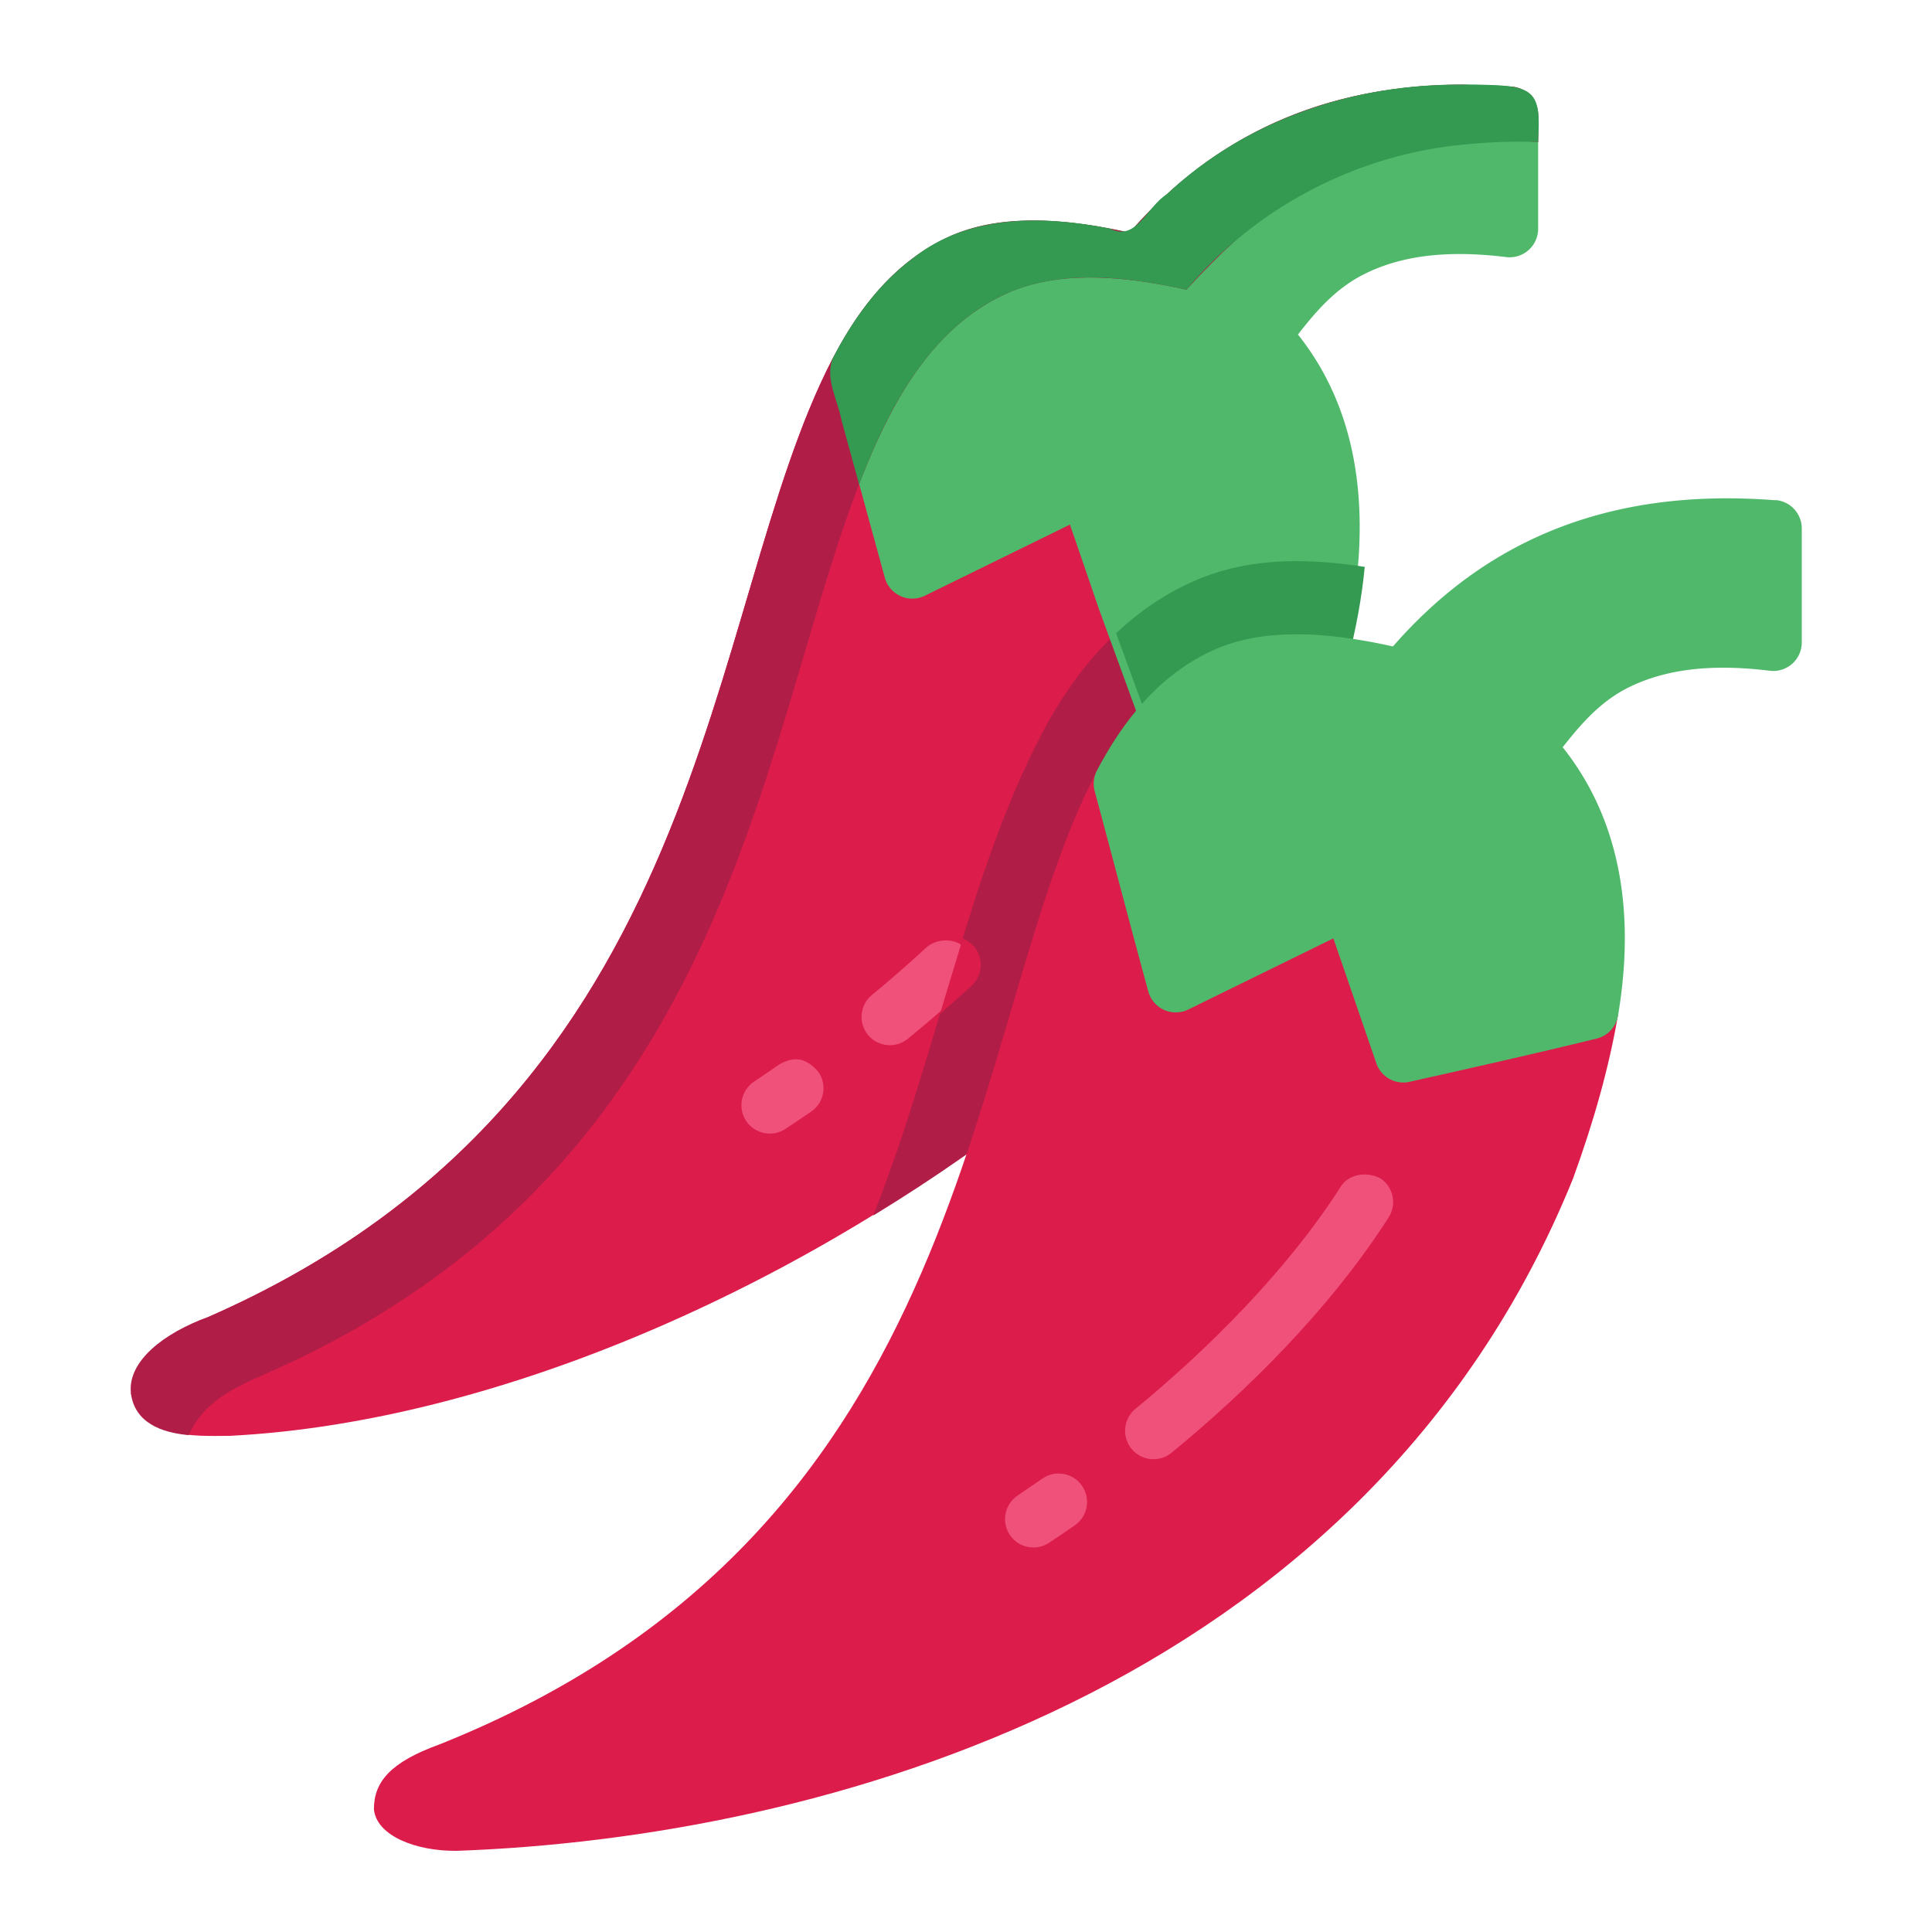 <?xml version="1.0" encoding="UTF-8" standalone="no"?>
<!-- Created with Inkscape (http://www.inkscape.org/) -->

<svg
   width="64pt"
   height="64pt"
   viewBox="0 0 22.578 22.578"
   version="1.1"
   id="svg831"
   inkscape:version="1.1.1 (3bf5ae0d25, 2021-09-20)"
   sodipodi:docname="Ex.svg"
   inkscape:export-filename="C:\Users\User\Desktop\CARLOS PROJECT\4. APRIL 1\Done\3 - Brocoli.png"
   inkscape:export-xdpi="576"
   inkscape:export-ydpi="576"
   xmlns:inkscape="http://www.inkscape.org/namespaces/inkscape"
   xmlns:sodipodi="http://sodipodi.sourceforge.net/DTD/sodipodi-0.dtd"
   xmlns="http://www.w3.org/2000/svg"
   xmlns:svg="http://www.w3.org/2000/svg"
   xmlns:rdf="http://www.w3.org/1999/02/22-rdf-syntax-ns#"
   xmlns:cc="http://creativecommons.org/ns#"
   xmlns:dc="http://purl.org/dc/elements/1.1/">
  <defs
     id="defs825">
    <pattern
       id="EMFhbasepattern"
       patternUnits="userSpaceOnUse"
       width="6"
       height="6"
       x="0"
       y="0" />
    <pattern
       id="EMFhbasepattern-9"
       patternUnits="userSpaceOnUse"
       width="6"
       height="6"
       x="0"
       y="0" />
    <pattern
       id="EMFhbasepattern-0"
       patternUnits="userSpaceOnUse"
       width="6"
       height="6"
       x="0"
       y="0" />
    <pattern
       id="EMFhbasepattern-7"
       patternUnits="userSpaceOnUse"
       width="6"
       height="6"
       x="0"
       y="0" />
    <pattern
       id="EMFhbasepattern-2"
       patternUnits="userSpaceOnUse"
       width="6"
       height="6"
       x="0"
       y="0" />
    <pattern
       id="EMFhbasepattern-98"
       patternUnits="userSpaceOnUse"
       width="6"
       height="6"
       x="0"
       y="0" />
    <pattern
       id="EMFhbasepattern-6"
       patternUnits="userSpaceOnUse"
       width="6"
       height="6"
       x="0"
       y="0" />
    <pattern
       id="EMFhbasepattern-01"
       patternUnits="userSpaceOnUse"
       width="6"
       height="6"
       x="0"
       y="0" />
    <pattern
       id="EMFhbasepattern-07"
       patternUnits="userSpaceOnUse"
       width="6"
       height="6"
       x="0"
       y="0" />
    <pattern
       id="EMFhbasepattern-8"
       patternUnits="userSpaceOnUse"
       width="6"
       height="6"
       x="0"
       y="0" />
    <pattern
       id="EMFhbasepattern-4"
       patternUnits="userSpaceOnUse"
       width="6"
       height="6"
       x="0"
       y="0" />
    <pattern
       id="EMFhbasepattern-40"
       patternUnits="userSpaceOnUse"
       width="6"
       height="6"
       x="0"
       y="0" />
    <pattern
       id="EMFhbasepattern-08"
       patternUnits="userSpaceOnUse"
       width="6"
       height="6"
       x="0"
       y="0" />
    <pattern
       id="EMFhbasepattern-04"
       patternUnits="userSpaceOnUse"
       width="6"
       height="6"
       x="0"
       y="0" />
    <pattern
       id="EMFhbasepattern-014"
       patternUnits="userSpaceOnUse"
       width="6"
       height="6"
       x="0"
       y="0" />
    <pattern
       id="EMFhbasepattern-27"
       patternUnits="userSpaceOnUse"
       width="6"
       height="6"
       x="0"
       y="0" />
    <pattern
       id="EMFhbasepattern-09"
       patternUnits="userSpaceOnUse"
       width="6"
       height="6"
       x="0"
       y="0" />
    <pattern
       id="EMFhbasepattern-5"
       patternUnits="userSpaceOnUse"
       width="6"
       height="6"
       x="0"
       y="0" />
    <pattern
       id="EMFhbasepattern-018"
       patternUnits="userSpaceOnUse"
       width="6"
       height="6"
       x="0"
       y="0" />
  </defs>
  <sodipodi:namedview
     id="base"
     pagecolor="#ffffff"
     bordercolor="#666666"
     borderopacity="1.0"
     inkscape:pageopacity="0.0"
     inkscape:pageshadow="2"
     inkscape:zoom="6.4882571"
     inkscape:cx="31.749667"
     inkscape:cy="42.615451"
     inkscape:document-units="pt"
     inkscape:current-layer="layer1"
     showgrid="false"
     units="pt"
     inkscape:window-width="1920"
     inkscape:window-height="1001"
     inkscape:window-x="-9"
     inkscape:window-y="-9"
     inkscape:window-maximized="1"
     inkscape:pagecheckerboard="true"
     inkscape:showpageshadow="false"
     inkscape:object-paths="true"
     inkscape:snap-intersection-paths="true"
     inkscape:snap-smooth-nodes="true"
     inkscape:snap-midpoints="true"
     showguides="true"
     inkscape:snap-bbox="true"
     inkscape:bbox-nodes="true"
     inkscape:snap-nodes="false"
     inkscape:snap-global="true"
     inkscape:lockguides="true">
    <inkscape:grid
       type="xygrid"
       id="grid1378" />
    <sodipodi:guide
       position="0.97,21.608"
       orientation="78,0"
       id="guide1380"
       inkscape:locked="true" />
    <sodipodi:guide
       position="0.97,0.97"
       orientation="0,78"
       id="guide1382"
       inkscape:locked="true" />
    <sodipodi:guide
       position="21.608,0.97"
       orientation="-78,0"
       id="guide1384"
       inkscape:locked="true" />
    <sodipodi:guide
       position="21.608,21.608"
       orientation="0,-78"
       id="guide1386"
       inkscape:locked="true" />
  </sodipodi:namedview>
  <g
     inkscape:label="Icon"
     inkscape:groupmode="layer"
     id="layer1"
     transform="translate(0,-274.422)">
    <g
       id="g16736"
       style="display:inline;stroke-width:0.796"
       transform="matrix(1.257,0,0,1.257,-38.239,-38.894)">
      <path
         style="color:#000000;fill:#dc1c4b;stroke-width:0.796;stroke-linecap:round;stroke-linejoin:round;-inkscape-stroke:none"
         d="m 38.447,252.459 c -0.117,-0.024 -0.235,0.033 -0.289,0.139 -1.211,2.338 -1.074,6.831 -5.803,8.904 -0.405,0.144 -0.622,0.411 -0.717,0.711 0.14,0.423 0.577,0.395 0.918,0.393 2.573,-0.13 5.477,-1.487 7.537,-3.148 0.019,-0.016 0.037,-0.034 0.051,-0.055 l 2.695,-3.861 c 0.054,-0.078 0.063,-0.18 0.021,-0.266 l -0.967,-2.002 c -0.036,-0.074 -0.105,-0.126 -0.186,-0.143 z"
         id="path1907"
         sodipodi:nodetypes="cccccccccccc" />
      <path
         id="path2397"
         style="fill:#b01d47;fill-opacity:1;stroke-width:3.007;stroke-linecap:round;stroke-linejoin:round"
         d="m 156.613,-95.848 c -2.483,1.12 -4.139,3.174 -5.277,5.338 -0.003,0.007 -0.005,0.014 -0.008,0.021 -2.563,4.898 -3.588,11.027 -5.898,16.871 2.178,-1.328 4.234,-2.768 6.105,-4.277 0.073,-0.06 0.138,-0.129 0.191,-0.207 l 10.188,-14.594 z"
         transform="matrix(0.265,0,0,0.265,0,280.067)"
         sodipodi:nodetypes="cccccccc" />
      <path
         style="color:#000000;fill:#50b86b;stroke-width:0.796;stroke-linecap:round;stroke-linejoin:round;-inkscape-stroke:none"
         d="m 44.479,250.062 c -1.715,-0.135 -2.807,0.498 -3.557,1.357 -0.659,-0.147 -1.233,-0.165 -1.676,0.037 -0.486,0.222 -0.825,0.635 -1.084,1.135 a 0.265,0.265 0 0 0 -0.021,0.191 l 0.506,1.846 a 0.265,0.265 0 0 0 0.371,0.168 l 1.35,-0.662 c 0.092,0.267 0.184,0.534 0.275,0.801 a 0.265,0.265 0 0 0 0.002,0.004 l 0.734,2.012 a 0.265,0.265 0 0 0 0.469,0.057 l 0.994,-1.469 a 0.265,0.265 0 0 0 0.037,-0.082 c 0.336,-1.287 0.211,-2.334 -0.391,-3.09 0.177,-0.228 0.36,-0.436 0.625,-0.566 0.305,-0.15 0.71,-0.228 1.311,-0.154 a 0.265,0.265 0 0 0 0.297,-0.264 v -1.057 a 0.265,0.265 0 0 0 -0.242,-0.264 z"
         id="path2099" />
      <path
         id="path2598"
         style="color:#000000;fill:#349951;fill-opacity:1;stroke-width:3.007;stroke-linecap:round;stroke-linejoin:round;-inkscape-stroke:none"
         d="m 162.062,-93.012 c 0.307,-1.176 0.511,-2.298 0.613,-3.365 -0.806,-0.121 -1.607,-0.202 -2.395,-0.201 -1.262,8.34e-4 -2.493,0.2 -3.668,0.73 -1.02,0.46 -1.898,1.081 -2.66,1.799 l 2.439,6.684 z"
         transform="matrix(0.265,0,0,0.265,0,280.067)"
         sodipodi:nodetypes="ccscccc" />
      <path
         style="color:#000000;fill:#dc1c4b;stroke-width:0.796;stroke-linecap:round;stroke-linejoin:round;-inkscape-stroke:none"
         d="m 40.873,256.283 c -0.105,-0.008 -0.205,0.047 -0.254,0.141 -1.249,2.381 -1.06,7.033 -6.113,9.051 -0.454,0.164 -0.609,0.347 -0.609,0.602 0.023,0.249 0.396,0.391 0.766,0.387 0.003,4e-5 0.005,4e-5 0.008,0 1.677,-0.06 3.774,-0.426 5.705,-1.373 1.931,-0.947 3.699,-2.486 4.666,-4.869 0.001,-0.003 0.003,-0.007 0.004,-0.01 0.196,-0.539 0.336,-1.043 0.416,-1.512 0.015,-0.085 -0.013,-0.172 -0.074,-0.232 l -1.939,-1.934 c -0.045,-0.044 -0.103,-0.071 -0.166,-0.076 z"
         id="path1523"
         sodipodi:nodetypes="cccccccccccccc" />
      <path
         style="color:#000000;fill:#f0517a;stroke-width:0.796;stroke-linecap:round;stroke-linejoin:round;-inkscape-stroke:none"
         d="m 39.033,258.066 c -0.171,0.157 -0.34,0.306 -0.506,0.441 -0.112,0.092 -0.129,0.258 -0.037,0.371 0.092,0.112 0.258,0.129 0.371,0.037 0.173,-0.142 0.353,-0.296 0.531,-0.461 0.106,-0.099 0.113,-0.266 0.014,-0.373 -0.105,-0.114 -0.277,-0.098 -0.373,-0.016 z m -1.371,1.09 c -0.076,0.052 -0.153,0.105 -0.23,0.156 -0.122,0.081 -0.155,0.245 -0.074,0.367 0.081,0.121 0.246,0.154 0.367,0.072 0.08,-0.053 0.16,-0.106 0.238,-0.16 0.121,-0.083 0.15,-0.249 0.066,-0.369 -0.123,-0.144 -0.239,-0.14 -0.367,-0.067 z"
         id="path13669"
         sodipodi:nodetypes="cccccccccccccc" />
      <path
         style="color:#000000;fill:#50b86b;stroke-width:0.796;stroke-linecap:round;stroke-linejoin:round;-inkscape-stroke:none"
         d="m 46.928,253.908 c -1.715,-0.135 -2.807,0.5 -3.557,1.359 -0.654,-0.146 -1.224,-0.166 -1.666,0.033 -0.485,0.219 -0.825,0.625 -1.086,1.121 a 0.265,0.265 0 0 0 -0.021,0.191 c 0.169,0.628 0.326,1.23 0.498,1.861 a 0.265,0.265 0 0 0 0.371,0.17 l 1.35,-0.662 0.4,1.162 a 0.265,0.265 0 0 0 0.307,0.172 c 0.579,-0.13 1.16,-0.26 1.74,-0.402 a 0.265,0.265 0 0 0 0.199,-0.211 c 0.173,-1.02 -0.008,-1.863 -0.514,-2.498 0.175,-0.222 0.355,-0.429 0.615,-0.557 0.305,-0.15 0.71,-0.228 1.311,-0.154 a 0.265,0.265 0 0 0 0.297,-0.264 v -1.059 a 0.265,0.265 0 0 0 -0.244,-0.264 z"
         id="path1715" />
      <path
         style="color:#000000;fill:#f0517a;stroke-width:0.796;stroke-linecap:round;stroke-linejoin:round;-inkscape-stroke:none"
         d="m 42.885,260.291 c -0.503,0.786 -1.247,1.521 -1.908,2.064 -0.112,0.092 -0.129,0.258 -0.037,0.371 0.093,0.114 0.26,0.13 0.373,0.037 0.691,-0.567 1.468,-1.328 2.018,-2.188 0.079,-0.123 0.043,-0.286 -0.08,-0.365 -0.157,-0.076 -0.312,-0.014 -0.365,0.08 z m -3.002,2.869 c -0.122,0.081 -0.155,0.245 -0.074,0.367 0.081,0.121 0.246,0.154 0.367,0.072 0.08,-0.053 0.158,-0.106 0.236,-0.16 0.121,-0.083 0.152,-0.248 0.068,-0.369 -0.083,-0.121 -0.249,-0.15 -0.369,-0.066 z"
         id="path14411"
         sodipodi:nodetypes="ccccccccccccccc" />
      <path
         id="path12906"
         style="color:#000000;fill:#b01d47;fill-opacity:1;stroke-width:0.796;stroke-linecap:round;stroke-linejoin:round;-inkscape-stroke:none"
         d="m 44.012,250.044 c -1.451,0.004 -2.411,0.597 -3.09,1.376 -0.659,-0.147 -1.233,-0.165 -1.676,0.037 -0.486,0.222 -0.825,0.635 -1.084,1.135 -1.79e-4,6.7e-4 -3.55e-4,0.001 -5.29e-4,0.002 -10e-4,0.001 -0.002,0.003 -0.003,0.004 -1.211,2.338 -1.074,6.831 -5.803,8.904 -0.405,0.144 -0.754,0.411 -0.717,0.711 0.036,0.27 0.281,0.364 0.538,0.386 0.133,-0.308 0.419,-0.44 0.708,-0.567 4.729,-2.074 4.592,-6.566 5.803,-8.904 0.001,-0.001 0.002,-0.003 0.003,-0.004 1.74e-4,-6.7e-4 3.51e-4,-0.001 5.3e-4,-0.002 0.259,-0.5 0.598,-0.912 1.084,-1.135 0.443,-0.203 1.017,-0.184 1.676,-0.037 1.281,-1.399 2.165,-1.45 3.27,-1.373 v -0.25 c -6.4e-5,-0.137 -0.105,-0.252 -0.242,-0.264 z"
         sodipodi:nodetypes="ccccccccccccccccccc" />
      <path
         id="path6784"
         style="fill:#dc1c4b;fill-opacity:1;stroke-width:3.007;stroke-linecap:round;stroke-linejoin:round"
         d="m 147.771,-80.691 c 0.369,-0.318 0.742,-0.648 1.113,-0.99 0.403,-0.375 0.426,-1.006 0.053,-1.41 -0.101,-0.109 -0.225,-0.195 -0.363,-0.25 z"
         transform="matrix(0.265,0,0,0.265,0,280.067)"
         sodipodi:nodetypes="ccscc" />
      <path
         id="path12914"
         style="color:#000000;fill:#349951;fill-opacity:1;stroke-width:0.796;stroke-linecap:round;stroke-linejoin:round;-inkscape-stroke:none"
         d="m 44.012,250.044 c -0.998,-0.01 -2.012,0.328 -2.744,1.02 -0.184,0.112 -0.28,0.444 -0.53,0.318 -0.611,-0.122 -1.312,-0.135 -1.826,0.273 -0.327,0.242 -0.568,0.582 -0.752,0.94 -0.068,0.192 0.049,0.379 0.084,0.568 0.055,0.199 0.109,0.398 0.164,0.597 0.268,-0.701 0.65,-1.445 1.367,-1.773 0.529,-0.233 1.128,-0.155 1.676,-0.037 0.648,-0.768 1.598,-1.265 2.6,-1.351 0.222,-0.022 0.446,-0.03 0.669,-0.022 0.033,-0.518 -0.038,-0.533 -0.708,-0.533 z"
         sodipodi:nodetypes="cccccccccccc" />
    </g>
  </g>
</svg>
